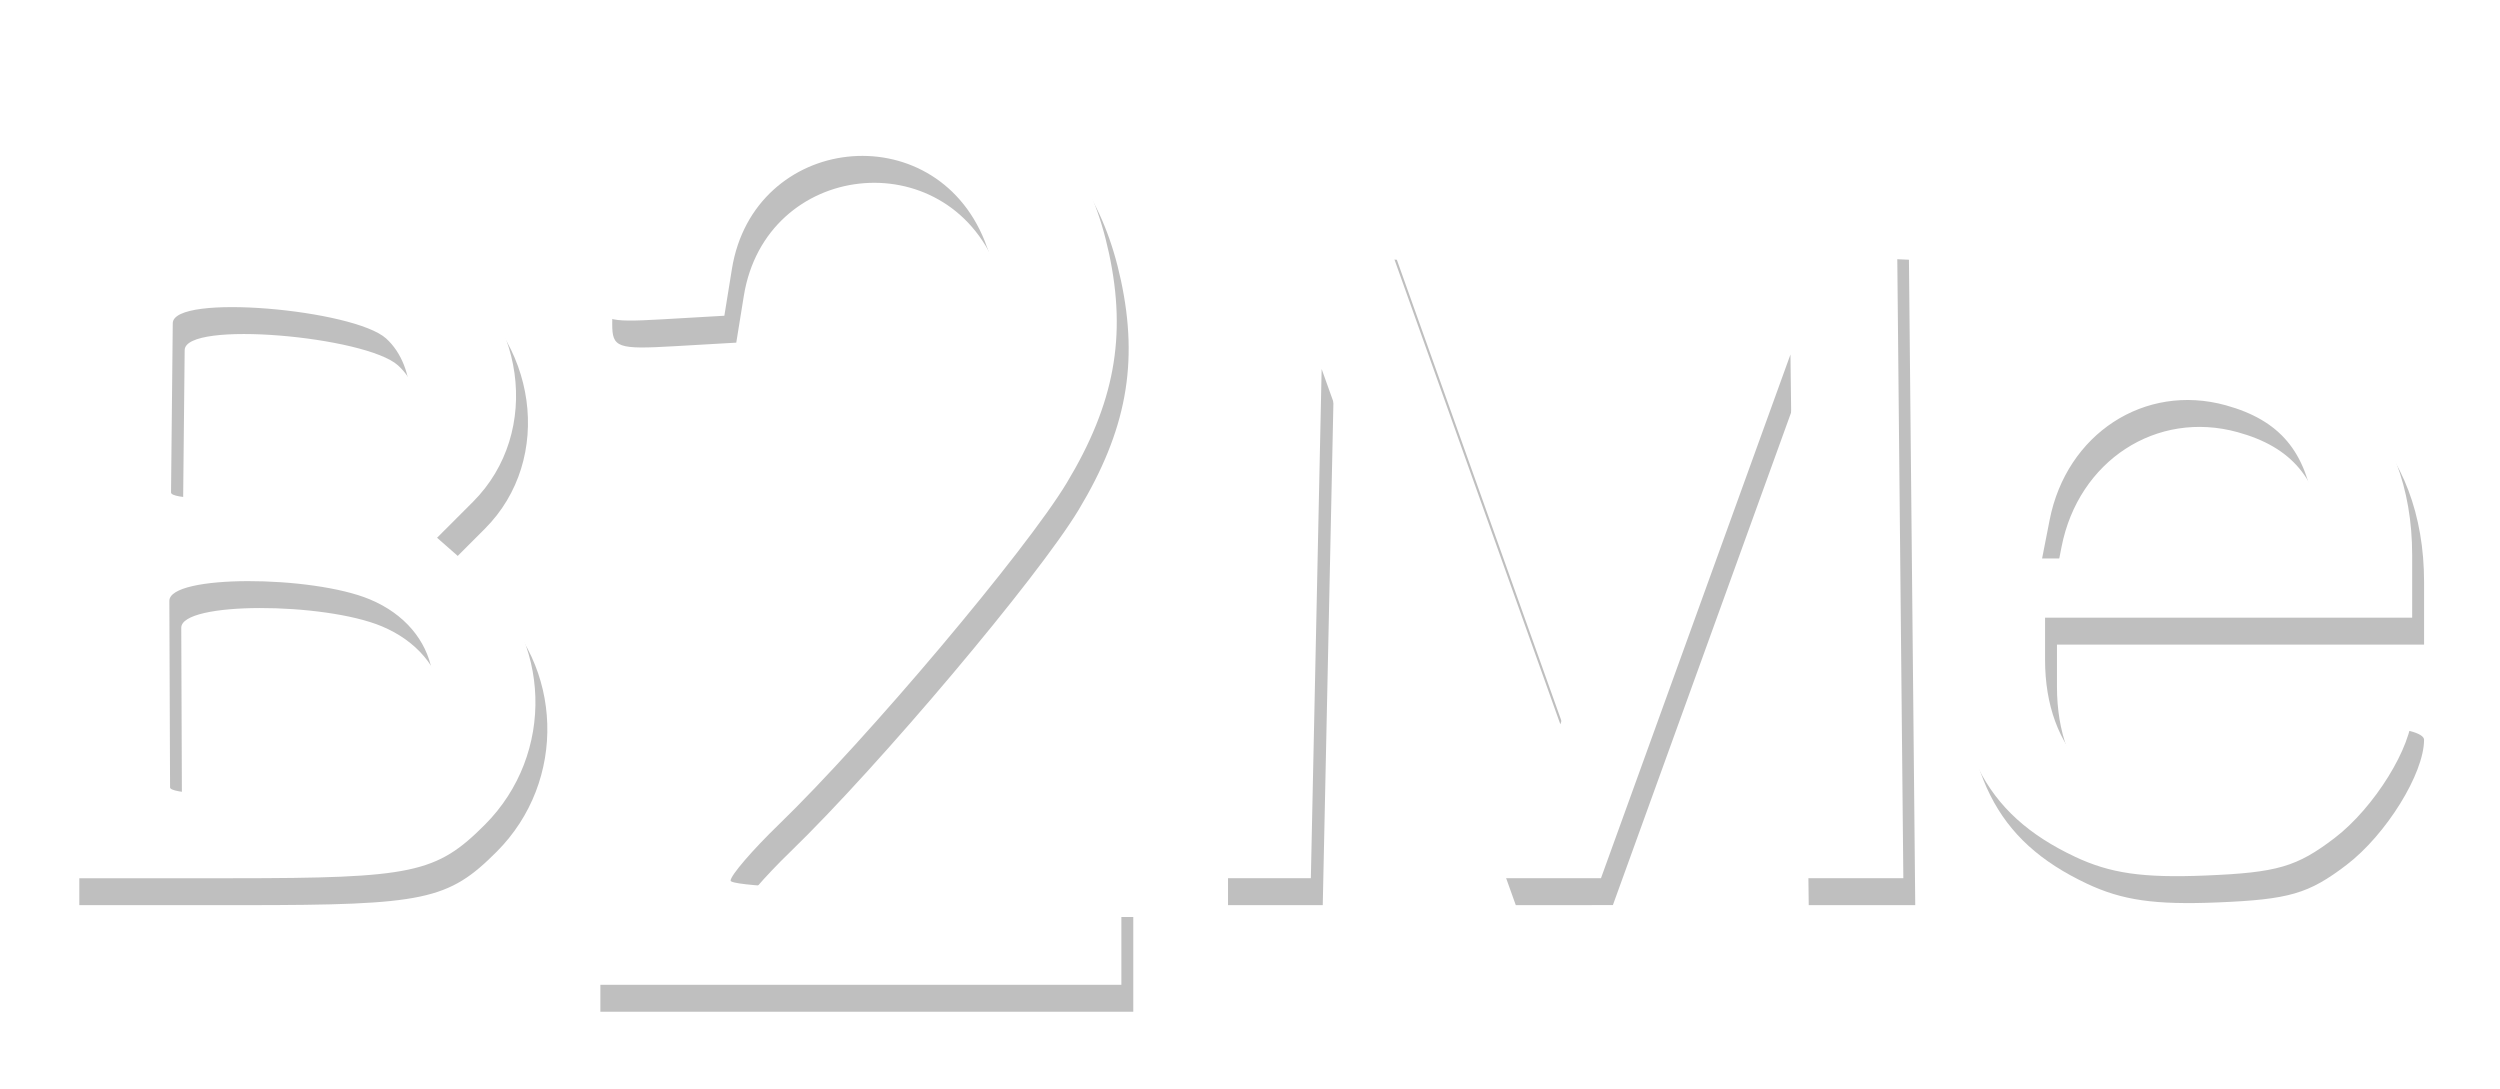 <?xml version="1.0" encoding="UTF-8" standalone="no"?>
<!-- Created with Inkscape (http://www.inkscape.org/) -->

<svg
   xmlns:dc="http://purl.org/dc/elements/1.1/"
   xmlns:cc="http://creativecommons.org/ns#"
   xmlns:rdf="http://www.w3.org/1999/02/22-rdf-syntax-ns#"
   xmlns:svg="http://www.w3.org/2000/svg"
   xmlns="http://www.w3.org/2000/svg"
   xmlns:sodipodi="http://sodipodi.sourceforge.net/DTD/sodipodi-0.dtd"
   xmlns:inkscape="http://www.inkscape.org/namespaces/inkscape"
   width="211.286"
   height="92.077"
   viewBox="0 0 211 92"
   id="svg3694"
   version="1.1"
   inkscape:version="0.47 r22583"
   sodipodi:docname="b2me-full.svg">
  <defs
     id="defs3696">
    <inkscape:perspective
       sodipodi:type="inkscape:persp3d"
       inkscape:vp_x="0 : 526.18109 : 1"
       inkscape:vp_y="0 : 1000 : 0"
       inkscape:vp_z="744.09448 : 526.18109 : 1"
       inkscape:persp3d-origin="372.04724 : 350.78739 : 1"
       id="perspective3702" />
    <inkscape:perspective
       id="perspective3712"
       inkscape:persp3d-origin="0.5 : 0.33333333 : 1"
       inkscape:vp_z="1 : 0.5 : 1"
       inkscape:vp_y="0 : 1000 : 0"
       inkscape:vp_x="0 : 0.5 : 1"
       sodipodi:type="inkscape:persp3d" />
    <inkscape:perspective
       id="perspective3804"
       inkscape:persp3d-origin="0.5 : 0.33333333 : 1"
       inkscape:vp_z="1 : 0.5 : 1"
       inkscape:vp_y="0 : 1000 : 0"
       inkscape:vp_x="0 : 0.5 : 1"
       sodipodi:type="inkscape:persp3d" />
    <inkscape:perspective
       id="perspective4377"
       inkscape:persp3d-origin="0.5 : 0.33333333 : 1"
       inkscape:vp_z="1 : 0.5 : 1"
       inkscape:vp_y="0 : 1000 : 0"
       inkscape:vp_x="0 : 0.5 : 1"
       sodipodi:type="inkscape:persp3d" />
    <filter
       inkscape:collect="always"
       id="filter4403"
       color-interpolation-filters="sRGB">
      <feGaussianBlur
         inkscape:collect="always"
         stdDeviation="2.768"
         id="feGaussianBlur4405" />
    </filter>
  </defs>
  <sodipodi:namedview
     id="base"
     pagecolor="#ffffff"
     bordercolor="#666666"
     borderopacity="1.0"
     inkscape:pageopacity="0.0"
     inkscape:pageshadow="2"
     inkscape:zoom="3.959798"
     inkscape:cx="122.75445"
     inkscape:cy="47.140883"
     inkscape:document-units="px"
     inkscape:current-layer="layer1"
     showgrid="false"
     inkscape:window-width="1920"
     inkscape:window-height="1027"
     inkscape:window-x="1912"
     inkscape:window-y="-8"
     inkscape:window-maximized="1" />
  <g
     inkscape:label="Layer 1"
     inkscape:groupmode="layer"
     id="layer1"
     transform="translate(-119.576,-548.058)">
    <path
       id="path3818-0"
       d="m 170.219,628.689 c 0,-4.751 0.128,-4.941 12.007,-17.75 20.531,-22.14 25.197,-30.898 21.45,-40.265 -4.29,-10.722 -19.504,-9.03 -21.345,2.375 l -0.637,3.943 -5.237,0.302 c -4.812,0.278 -5.237,0.125 -5.237,-1.884 0,-4.776 2.623,-10.582 6.564,-14.529 6.882,-6.893 17.907,-8.161 26.906,-3.094 4.996,2.813 8.068,7.326 9.486,13.938 1.504,7.015 0.459,12.694 -3.567,19.38 -3.433,5.702 -16.852,21.623 -24.306,28.839 -2.246,2.174 -4.083,4.312 -4.083,4.75 0,0.438 7.425,0.797 16.5,0.797 l 16.5,0 0,8 -45,0 0,-4.803 z m -44,-59.385 14.297,0.344 c 11.7,0.281 14.796,0.671 17.048,2.148 7.355,4.824 8.772,15.041 2.9,20.913 l -3.031,3.031 3.379,2.967 c 6.303,5.534 6.604,15.311 0.655,21.268 -4.087,4.093 -6.085,4.516 -21.313,4.516 l -13.935,0 0,-55.188 z m 28.077,45.264 c 4.629,-4.629 3.417,-11.137 -2.538,-13.625 -4.893,-2.044 -16.94,-2.107 -16.931,0.13 l 0.06,15.752 c 0.002,0.519 4.226,0.667 8.577,0.667 7.41,0 8.095,-0.185 10.833,-2.923 l -2e-5,0 z m -0.979,-24.95 c 2.553,-3.152 2.463,-8.31 -0.186,-10.707 -2.706,-2.449 -17.99,-3.84 -18.016,-1.285 l -0.146,14.289 c -0.006,0.586 4.282,0.599 8.598,0.405 6.797,-0.305 8.103,-0.667 9.75,-2.702 z m 69.902,-20.215 14.256,0.588 14.812,41.5 15.312,-42.083 13.12,0.583 0.532,54.5 -8.994,0 -0.538,-44.226 -16,44.222 -8.199,0.004 -15.389,-43 -0.912,43 -8,0 -1e-5,-55.088 z m 72.5,53.26 c -7.676,-3.626 -10.511,-9.278 -10.478,-20.89 0.043,-15.144 7.15,-23.282 20.331,-23.282 11.336,0 18.647,7.336 18.647,18.712 l 0,5.288 -31,0 0,3.55 c 0,7.705 4.688,12.45 12.299,12.45 4.032,0 5.35,-0.495 7.777,-2.923 1.608,-1.608 2.923,-3.633 2.923,-4.5 0,-1.173 1.024,-1.577 4,-1.577 2.2,0 4,0.464 4,1.032 0,2.854 -3.199,8.018 -6.551,10.575 -3.191,2.434 -4.841,2.915 -10.856,3.163 -5.339,0.22 -8.082,-0.175 -11.093,-1.597 z m 20.216,-29.25 c -0.664,-4.953 -2.892,-7.601 -7.457,-8.861 -6.846,-1.89 -13.447,2.409 -14.873,9.689 l -0.637,3.25 23.513,0 -0.547,-4.078 z"
       style="opacity:0.5;fill:#000000;filter:url(#filter4403)"
       sodipodi:nodetypes="csscccssssssscccccccscccsccccsssscccssssccccccccccccccccssccccsssssssccscccc" />
    <path
       id="path3818"
       d="m 169.214,626.417 c 0,-4.751 0.128,-4.941 12.007,-17.75 20.531,-22.14 25.197,-30.898 21.45,-40.265 -4.29,-10.722 -19.504,-9.03 -21.345,2.375 l -0.637,3.943 -5.237,0.302 c -4.812,0.278 -5.237,0.125 -5.237,-1.884 0,-4.776 2.623,-10.582 6.564,-14.529 6.882,-6.893 17.907,-8.161 26.906,-3.094 4.996,2.813 8.068,7.326 9.486,13.938 1.504,7.015 0.459,12.694 -3.567,19.38 -3.433,5.702 -16.852,21.623 -24.306,28.839 -2.246,2.174 -4.083,4.312 -4.083,4.75 0,0.438 7.425,0.797 16.5,0.797 l 16.5,0 0,8 -45,0 0,-4.803 z m -44,-59.385 14.297,0.344 c 11.7,0.281 14.796,0.671 17.048,2.148 7.355,4.824 8.772,15.041 2.9,20.913 l -3.031,3.031 3.379,2.967 c 6.303,5.534 6.604,15.311 0.655,21.268 -4.087,4.093 -6.085,4.516 -21.313,4.516 l -13.935,0 0,-55.188 z m 28.077,45.264 c 4.629,-4.629 3.417,-11.137 -2.538,-13.625 -4.893,-2.044 -16.94,-2.107 -16.931,0.13 l 0.06,15.752 c 0.002,0.519 4.226,0.667 8.577,0.667 7.41,0 8.095,-0.185 10.833,-2.923 l -2e-5,0 z m -0.979,-24.95 c 2.553,-3.152 2.463,-8.31 -0.186,-10.707 -2.706,-2.449 -17.99,-3.84 -18.016,-1.285 l -0.146,14.289 c -0.006,0.586 4.282,0.599 8.598,0.405 6.797,-0.305 8.103,-0.667 9.75,-2.702 z m 69.902,-20.215 14.256,0.588 14.812,41.5 15.312,-42.083 13.12,0.583 0.532,54.5 -8.994,0 -0.538,-44.226 -16,44.222 -8.199,0.004 -15.389,-43 -0.912,43 -8,0 -1e-5,-55.088 z m 72.5,53.26 c -7.676,-3.626 -10.511,-9.278 -10.478,-20.89 0.043,-15.144 7.15,-23.282 20.331,-23.282 11.336,0 18.647,7.336 18.647,18.712 l 0,5.288 -31,0 0,3.55 c 0,7.705 4.688,12.45 12.299,12.45 4.032,0 5.35,-0.495 7.777,-2.923 1.608,-1.608 2.923,-3.633 2.923,-4.5 0,-1.173 1.024,-1.577 4,-1.577 2.2,0 4,0.464 4,1.032 0,2.854 -3.199,8.018 -6.551,10.575 -3.191,2.434 -4.841,2.915 -10.856,3.163 -5.339,0.22 -8.082,-0.175 -11.093,-1.597 z m 20.216,-29.25 c -0.664,-4.953 -2.892,-7.601 -7.457,-8.861 -6.846,-1.89 -13.447,2.409 -14.873,9.689 l -0.637,3.25 23.513,0 -0.547,-4.078 z"
       style="fill:#ffffff;fill-opacity:1"
       sodipodi:nodetypes="csscccssssssscccccccscccsccccsssscccssssccccccccccccccccssccccsssssssccscccc" />
  </g>
</svg>
